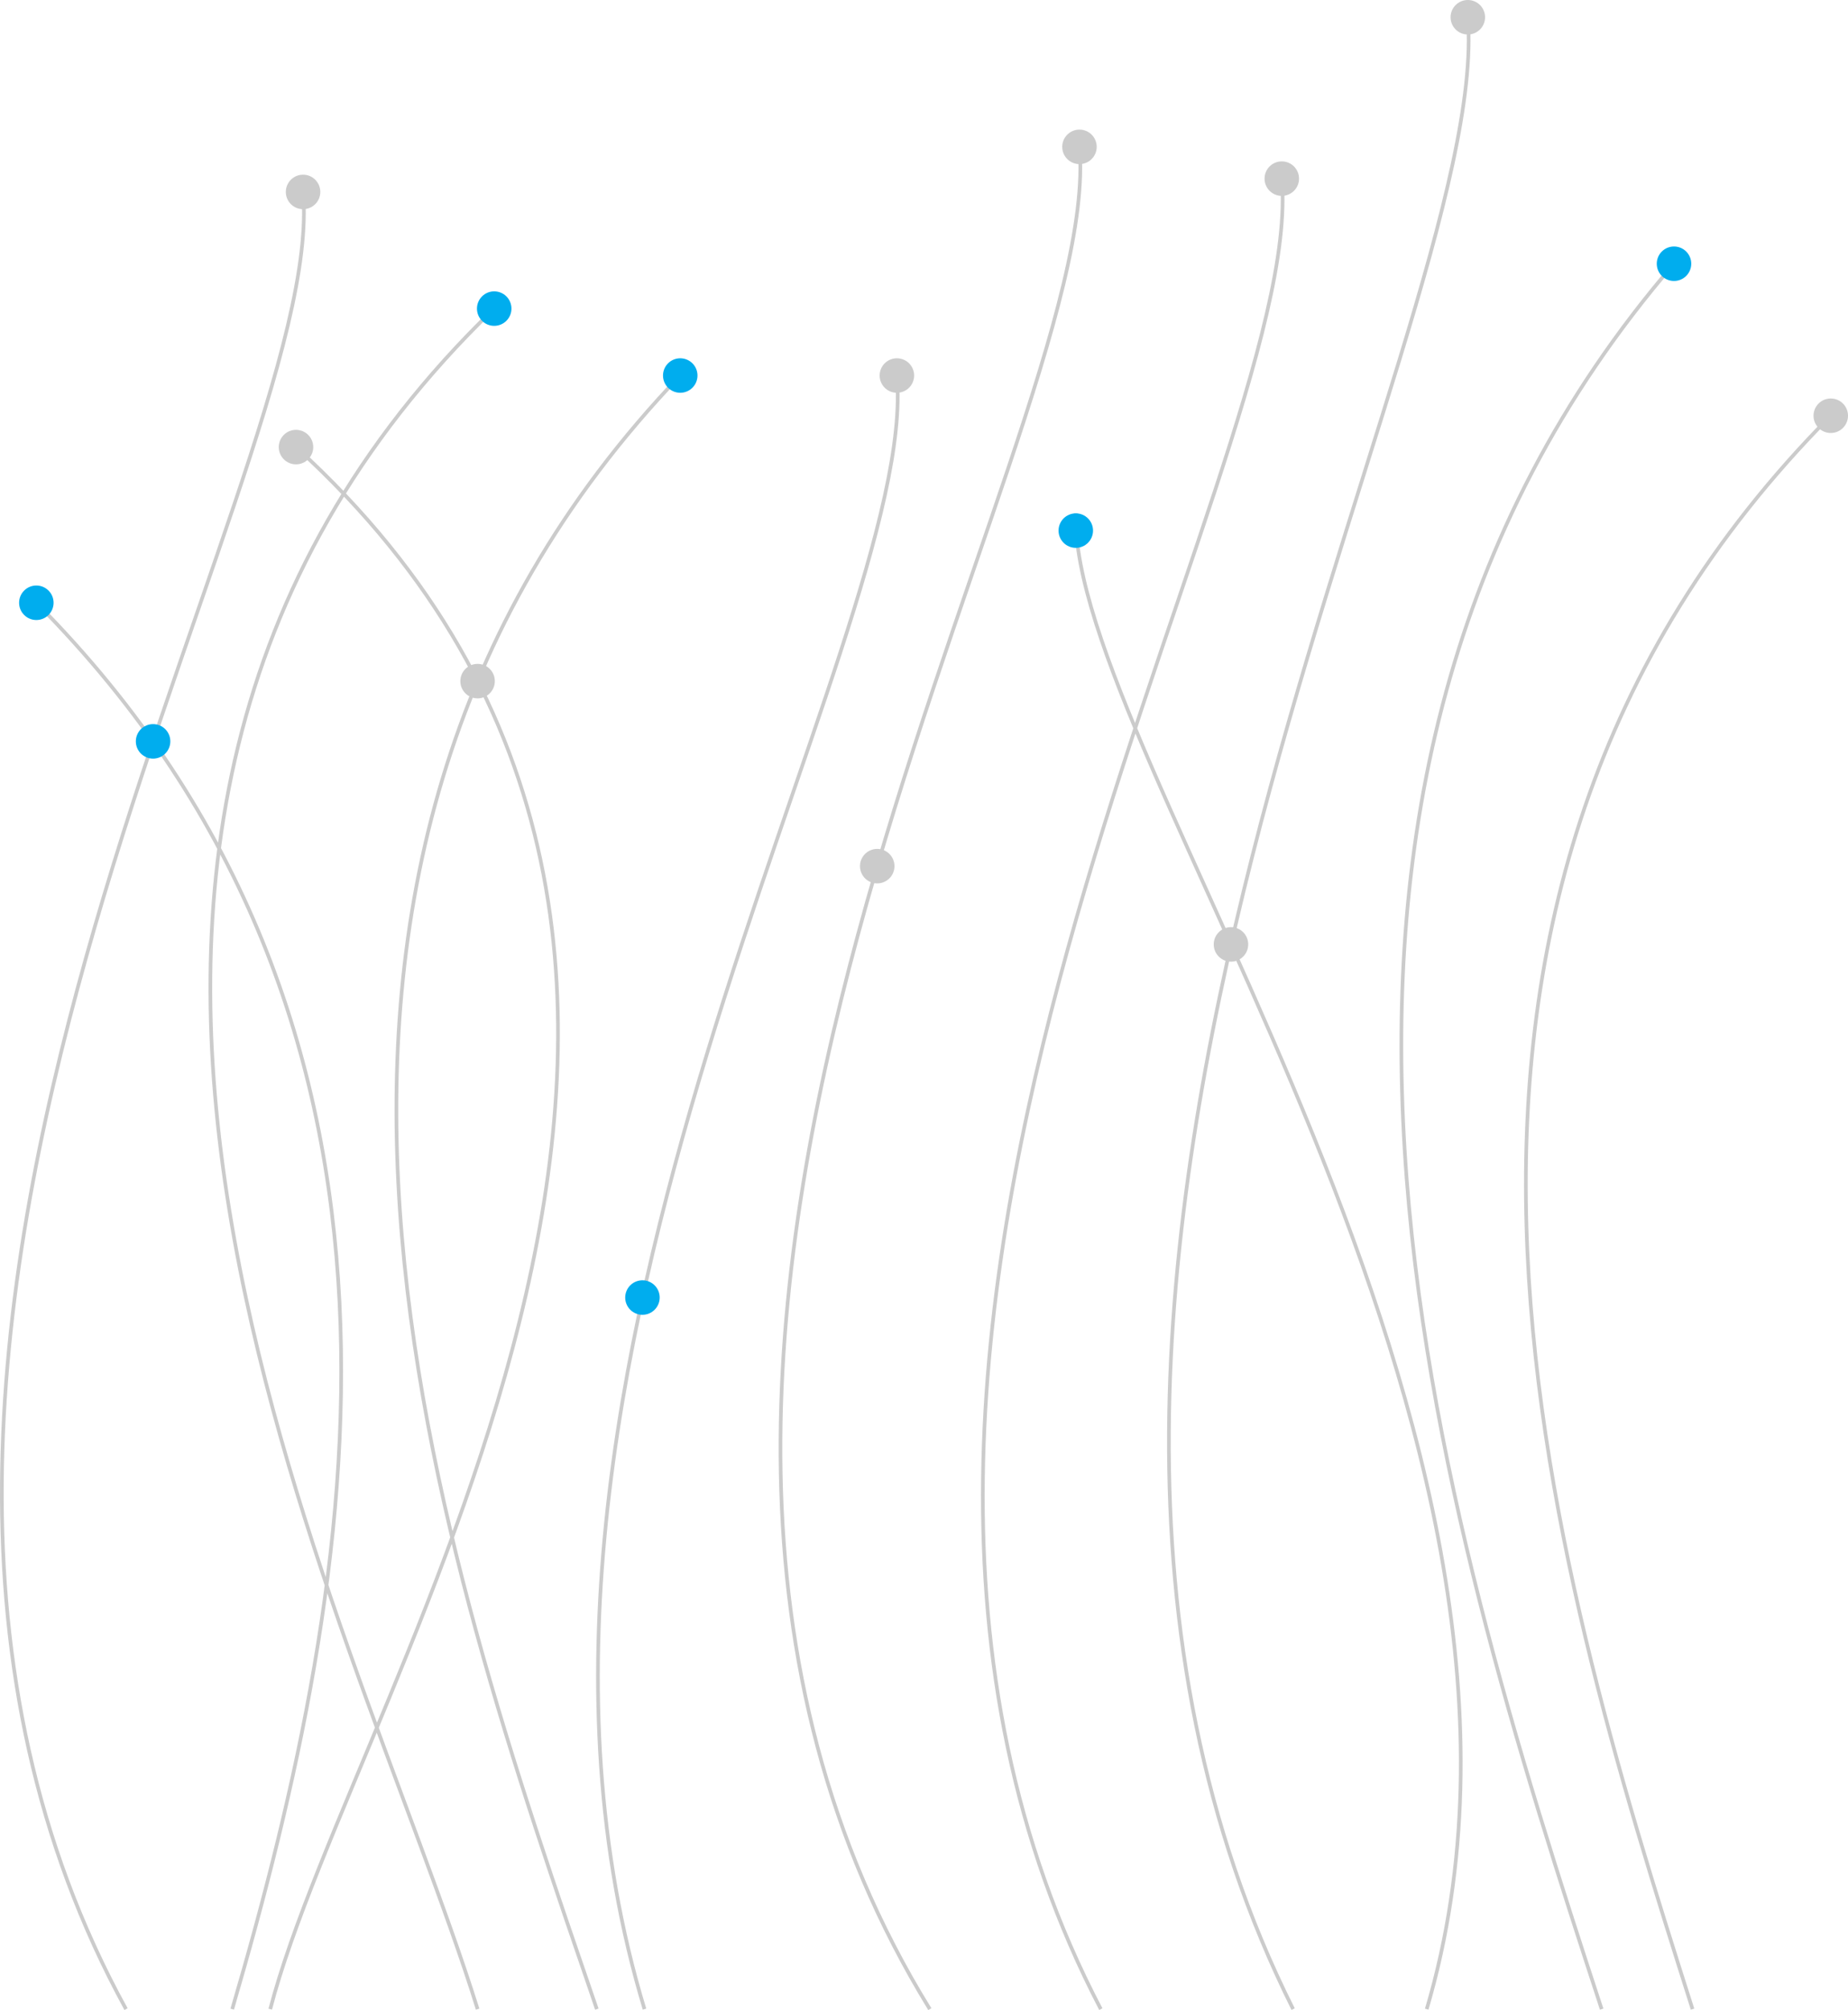 <?xml version="1.0" encoding="UTF-8"?>
<svg id="Layer_2" data-name="Layer 2" xmlns="http://www.w3.org/2000/svg" viewBox="0 0 1975.12 2147.48">
  <defs>
    <style>
      .cls-1 {
        fill: #00adee;
      }

      .cls-1, .cls-2 {
        fill-rule: evenodd;
      }

      .cls-3 {
        fill: none;
        stroke: #cbcbcb;
        stroke-miterlimit: 22.93;
        stroke-width: 3.91px;
      }

      .cls-2 {
        fill: #cbcbcb;
      }
    </style>
  </defs>
  <g id="Layer_1-2" data-name="Layer 1">
    <g>
      <path class="cls-3" d="m727.04,401.19c-512.94,535.49-256.58,1257.73-89.14,1745.26m50.94,0c-205.77-679.69,294.8-1463.23,269.74-1745.26m35.23,1745.26c-446.41-724.23,188.05-1672.94,159.92-1989.57M316.36,477.65c599.19,546.22,64.51,1315.19-27.53,1668.8m887.73,0c-379.42-725.08,220.78-1643.53,193.39-1955.62m12.14,1955.62C989.08,1360.4,1596.34,357.82,1568.79,18.43m220.37,263.32c-490.21,569.59-251.76,1332.2-77.33,1864.7m244.86-1702.3c-516.74,520.58-301.34,1218.89-147.73,1702.3m-284.1,0c182.69-618.59-382.19-1340.32-375.08-1598.03M134.71,2146.45C-259.18,1428.9,351.64,514.71,323.91,205.05M38.84,643.95c449.16,452.5,345.12,1039.27,209.35,1502.5M528.2,329.69c-597.06,576.47-151.78,1387.04-17.72,1816.77"/>
      <path class="cls-2" d="m937.57,906.9c10.18,0,18.43,8.25,18.43,18.43s-8.25,18.43-18.43,18.43-18.43-8.25-18.43-18.43,8.25-18.43,18.43-18.43"/>
      <path class="cls-1" d="m686.64,1367.78c10.18,0,18.43,8.25,18.43,18.43s-8.25,18.43-18.43,18.43-18.43-8.25-18.43-18.43,8.25-18.43,18.43-18.43"/>
      <path class="cls-1" d="m163.61,773.59c10.18,0,18.43,8.25,18.43,18.43s-8.25,18.43-18.43,18.43-18.43-8.25-18.43-18.43,8.25-18.43,18.43-18.43"/>
      <path class="cls-2" d="m510.44,709.24c10.18,0,18.43,8.25,18.43,18.43s-8.25,18.43-18.43,18.43-18.43-8.25-18.43-18.43,8.25-18.43,18.43-18.43"/>
      <path class="cls-2" d="m1315.65,990.5c10.18,0,18.43,8.25,18.43,18.43s-8.25,18.43-18.43,18.43-18.43-8.25-18.43-18.43,8.25-18.43,18.43-18.43"/>
      <path class="cls-1" d="m1789.16,263.32c10.18,0,18.43,8.25,18.43,18.43s-8.25,18.43-18.43,18.43-18.43-8.25-18.43-18.43,8.25-18.43,18.43-18.43"/>
      <path class="cls-2" d="m1956.7,425.72c10.18,0,18.43,8.25,18.43,18.43s-8.25,18.43-18.43,18.43-18.43-8.25-18.43-18.43,8.25-18.43,18.43-18.43"/>
      <path class="cls-2" d="m1568.79,0c10.18,0,18.43,8.25,18.43,18.43s-8.25,18.43-18.43,18.43-18.43-8.25-18.43-18.43,8.25-18.43,18.43-18.43"/>
      <path class="cls-2" d="m1369.96,172.41c10.18,0,18.43,8.25,18.43,18.43s-8.25,18.43-18.43,18.43-18.43-8.25-18.43-18.43,8.25-18.43,18.43-18.43"/>
      <path class="cls-1" d="m1149.79,548.43c10.18,0,18.43,8.25,18.43,18.43s-8.25,18.43-18.43,18.43-18.43-8.25-18.43-18.43,8.25-18.43,18.43-18.43"/>
      <path class="cls-2" d="m1153.72,138.46c10.18,0,18.43,8.25,18.43,18.43s-8.25,18.43-18.43,18.43-18.43-8.25-18.43-18.43,8.25-18.43,18.43-18.43"/>
      <path class="cls-2" d="m958.58,382.76c10.18,0,18.43,8.25,18.43,18.43s-8.25,18.43-18.43,18.43-18.43-8.25-18.43-18.43,8.25-18.43,18.43-18.43"/>
      <path class="cls-1" d="m727.04,382.76c10.18,0,18.43,8.25,18.43,18.43s-8.25,18.43-18.43,18.43-18.43-8.25-18.43-18.43,8.25-18.43,18.43-18.43"/>
      <path class="cls-1" d="m528.2,311.26c10.18,0,18.43,8.25,18.43,18.43s-8.25,18.43-18.43,18.43-18.43-8.25-18.43-18.43,8.25-18.43,18.43-18.43"/>
      <path class="cls-2" d="m323.91,186.62c10.18,0,18.43,8.25,18.43,18.43s-8.25,18.43-18.43,18.43-18.43-8.25-18.43-18.43,8.25-18.43,18.43-18.43"/>
      <path class="cls-2" d="m316.36,459.22c10.18,0,18.43,8.25,18.43,18.43s-8.25,18.43-18.43,18.43-18.43-8.25-18.43-18.43,8.25-18.43,18.43-18.43"/>
      <path class="cls-1" d="m38.84,625.53c-10.18,0-18.43,8.25-18.43,18.43s8.25,18.43,18.43,18.43,18.43-8.25,18.43-18.43-8.25-18.43-18.43-18.43"/>
    </g>
  </g>
</svg>